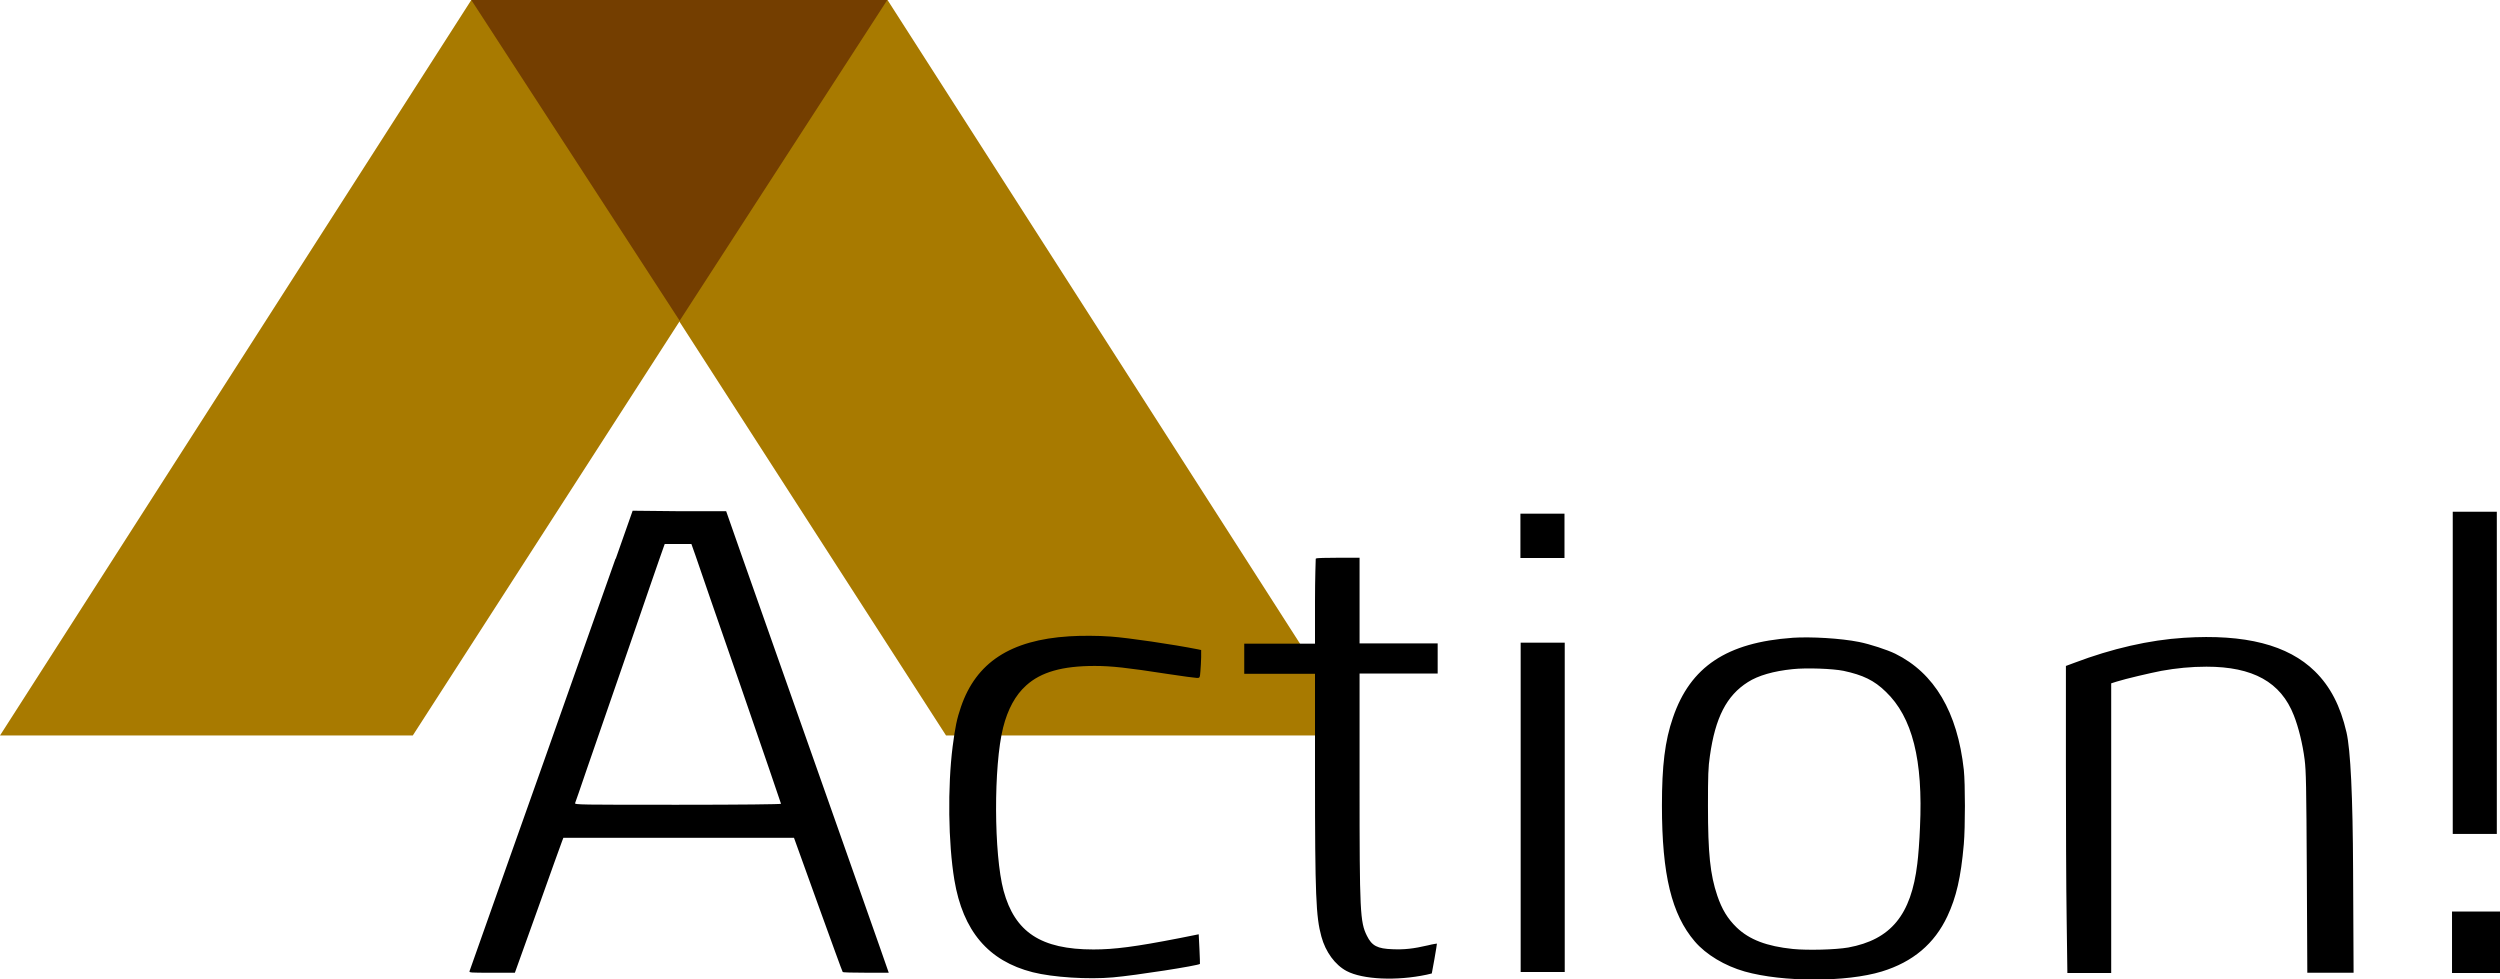 <?xml version="1.0" encoding="UTF-8"?>
<svg xmlns="http://www.w3.org/2000/svg" xmlns:xlink="http://www.w3.org/1999/xlink" id="a" data-name="Ebene 1" viewBox="0 0 102.11 40">
  <defs>
    <style>
      .c {
        fill: #743e00;
      }

      .d {
        fill: #a87a00;
      }

      .e {
        clip-path: url(#b);
      }

      .f {
        fill: none;
      }

      .g {
        fill-rule: evenodd;
      }
    </style>
    <clipPath id="b">
      <rect width="102.11" height="40" fill="none"></rect>
    </clipPath>
  </defs>
  <g clip-path="#b">
    <g>
      <path d="M36.21,0H19.25L0,30.04H16.86L36.21,0Z" fill="#a87a00"></path>
      <path d="M19.29,0h16.96l19.25,30.04h-16.86L19.29,0Z" fill="#a87a00"></path>
      <path d="M19.25,0l8.51,13.1L36.24,0H19.25Z" fill="#743e00"></path>
      <path d="M25.14,22.82c-.38,1.08-1.16,3.27-1.72,4.86-.56,1.59-1.74,4.93-2.62,7.4-.88,2.48-1.61,4.54-1.62,4.58-.03,.07,.03,.07,.91,.07h.94l.94-2.62c.51-1.44,.96-2.68,.99-2.76l.05-.13h9.42l.98,2.72c.54,1.49,.99,2.74,1.01,2.76,.01,.02,.4,.03,.95,.03h.93l-.37-1.06c-.2-.58-.9-2.56-1.55-4.4-1.24-3.51-3.04-8.62-4.1-11.62l-.62-1.77h-1.91l-1.91-.02-.69,1.96Zm75.04,4.66v6.58h1.8v-13.16h-1.8v6.58Zm-38.08-5.59v.9h1.8v-1.81h-1.8v.9Zm-33.69,.81c.09,.27,.91,2.65,1.83,5.29,.91,2.64,1.66,4.82,1.66,4.84,0,.02-1.61,.04-4.22,.04-4,0-4.22,0-4.19-.07,.02-.04,.23-.66,.48-1.39,.25-.72,.83-2.39,1.28-3.7,.45-1.31,1.05-3.03,1.32-3.83,.27-.79,.52-1.49,.54-1.55l.04-.11h1.09l.17,.48Zm25.33,.12s-.03,.8-.03,1.75v1.72h-2.89v1.23h2.89v4.16c0,4.9,.04,5.77,.26,6.57,.17,.63,.56,1.16,1.03,1.41,.66,.35,2.05,.41,3.27,.15l.21-.05,.11-.6c.06-.33,.1-.61,.1-.62,0,0-.17,.02-.36,.07-.6,.14-.97,.18-1.45,.16-.62-.02-.85-.14-1.05-.55-.28-.56-.3-.98-.3-6.2v-4.51h3.19v-1.23h-3.19v-3.5h-.87c-.48,0-.89,.01-.9,.03Zm-10.07,3.17c-2.4,.15-3.8,1.07-4.42,2.88-.17,.49-.24,.85-.34,1.62-.21,1.66-.18,3.94,.07,5.45,.35,2.09,1.39,3.31,3.2,3.77,.83,.21,2.27,.3,3.28,.21,.92-.08,3.48-.48,3.55-.55,0,0,0-.28-.02-.61l-.03-.6-.8,.16c-1.79,.35-2.65,.46-3.5,.46-2.15,0-3.21-.71-3.67-2.4-.4-1.49-.41-5.1-.02-6.66,.19-.75,.5-1.33,.95-1.73,.6-.54,1.47-.79,2.79-.79,.68,0,1.32,.07,3,.33,.58,.09,1.12,.16,1.18,.16,.11,0,.12,0,.14-.28,.01-.15,.03-.41,.03-.57v-.29l-.14-.03c-1.01-.2-2.84-.47-3.55-.52-.5-.04-1.24-.04-1.7-.01Zm29.55,.06c-2.69,.19-4.18,1.18-4.89,3.26-.33,.95-.45,1.97-.45,3.59,0,2.84,.4,4.45,1.34,5.55,.46,.54,1.23,1,2.04,1.23,1.56,.44,4.16,.44,5.6,0,1.27-.39,2.15-1.13,2.68-2.26,.36-.77,.55-1.57,.67-2.94,.06-.7,.06-2.46,0-3.04-.26-2.36-1.2-3.95-2.8-4.74-.33-.16-1.03-.39-1.48-.48-.75-.15-1.96-.22-2.73-.17Zm15.98,0c-1.41,.09-2.94,.44-4.47,1.02l-.35,.13v4.04c0,2.22,.01,5.04,.03,6.27l.03,2.23h1.79v-11.83l.22-.07c.38-.12,1.37-.35,1.83-.44,.61-.11,1.21-.17,1.84-.17,1.9,0,3.04,.63,3.57,1.99,.19,.48,.36,1.17,.44,1.8,.06,.48,.07,1.05,.09,4.63l.02,4.08h1.89l-.02-4.18q-.02-4.55-.27-5.64c-.25-1.08-.66-1.87-1.29-2.49-1.1-1.08-2.85-1.53-5.35-1.37Zm-27.09,6.93v6.72h1.8v-13.45h-1.8v6.72Zm13.19-5.58c.79,.17,1.25,.39,1.72,.85,1.09,1.04,1.53,2.79,1.4,5.54-.02,.53-.07,1.19-.11,1.49-.25,2.09-1.08,3.1-2.82,3.42-.52,.09-1.65,.12-2.26,.06-1.07-.11-1.78-.38-2.3-.88-.37-.36-.6-.74-.79-1.3-.29-.86-.38-1.72-.38-3.66,0-1.23,.01-1.6,.08-2.05,.22-1.56,.68-2.46,1.55-3.01,.42-.27,1.05-.45,1.83-.53,.56-.06,1.64-.02,2.08,.07Zm24.85,11.09v1.25h1.97v-2.51h-1.97v1.25Z" fill-rule="evenodd"></path>
    </g>
  </g>
</svg>
